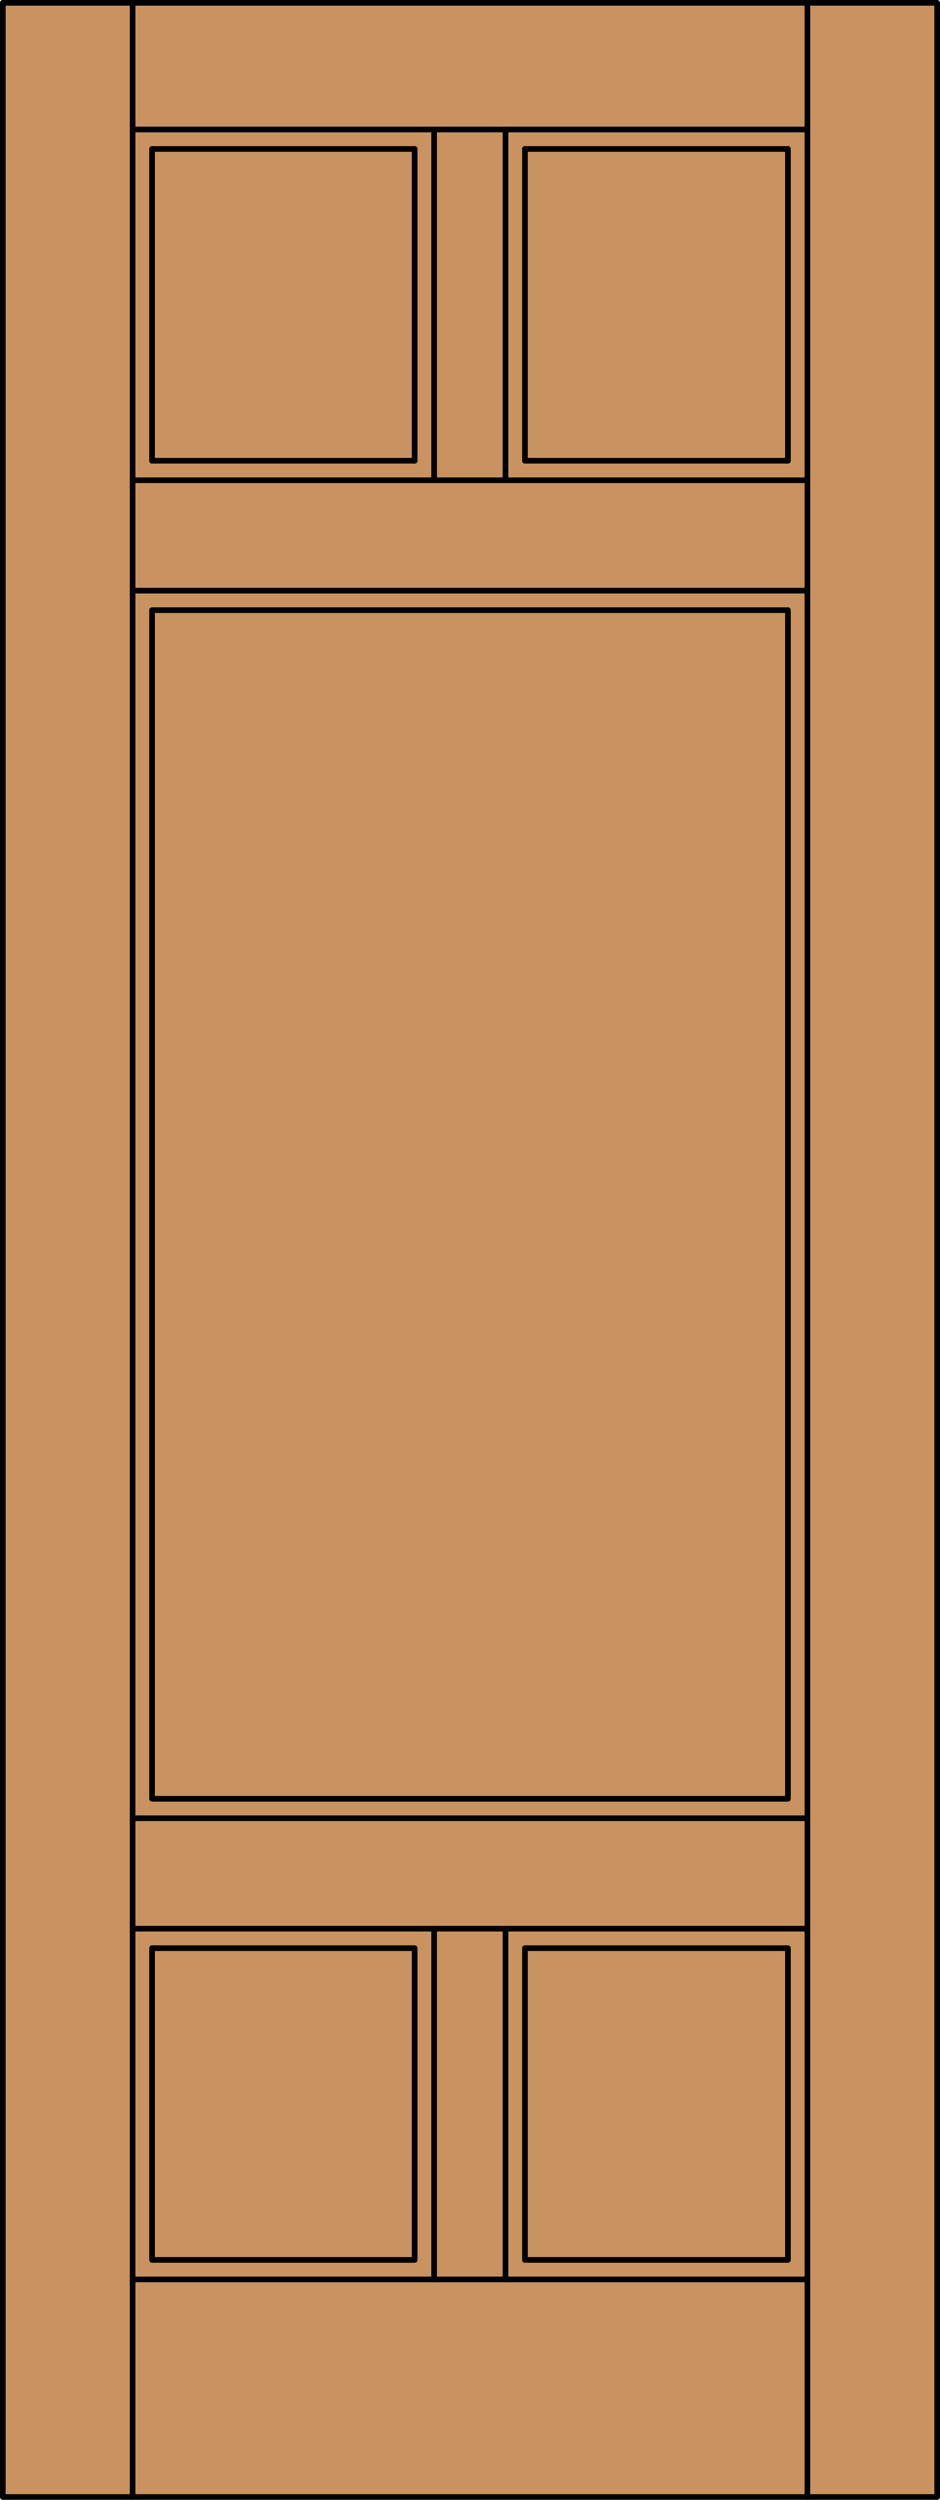 <?xml version="1.0" encoding="iso-8859-1"?>
<!-- Generator: Adobe Illustrator 20.0.0, SVG Export Plug-In . SVG Version: 6.00 Build 0)  -->
<svg version="1.1" id="Layer_1" xmlns="http://www.w3.org/2000/svg" xmlns:xlink="http://www.w3.org/1999/xlink" x="0px" y="0px"
	 viewBox="0 0 83.012 220.532" style="enable-background:new 0 0 83.012 220.532;" xml:space="preserve">
<style type="text/css">
	.st0{fill:#C89361;}
	.st1{fill:none;stroke:#000000;stroke-width:0.5;stroke-linecap:round;stroke-linejoin:round;}
</style>
<title>SQ-0500-D024</title>
<rect x="0.25" y="0.25" class="st0" width="82.512" height="220.032"/>
<line class="st1" x1="11.71" y1="220.282" x2="11.71" y2="0.25"/>
<polyline class="st1" points="46.359,171.863 46.359,199.367 69.583,199.367 69.583,171.863 46.359,171.863 "/>
<line class="st1" x1="69.583" y1="40.646" x2="69.583" y2="13.142"/>
<line class="st1" x1="46.359" y1="13.142" x2="46.359" y2="40.646"/>
<line class="st1" x1="36.618" y1="40.646" x2="36.618" y2="13.142"/>
<line class="st1" x1="71.302" y1="220.282" x2="71.302" y2="0.25"/>
<rect x="0.25" y="0.25" class="st1" width="82.512" height="220.032"/>
<line class="st1" x1="13.429" y1="40.646" x2="36.618" y2="40.646"/>
<line class="st1" x1="69.583" y1="13.142" x2="46.359" y2="13.142"/>
<line class="st1" x1="38.337" y1="201.087" x2="38.337" y2="170.145"/>
<line class="st1" x1="11.71" y1="160.404" x2="71.302" y2="160.404"/>
<line class="st1" x1="13.429" y1="13.142" x2="13.429" y2="40.646"/>
<line class="st1" x1="71.302" y1="170.145" x2="11.71" y2="170.145"/>
<line class="st1" x1="36.618" y1="13.142" x2="13.429" y2="13.142"/>
<line class="st1" x1="11.71" y1="52.106" x2="71.302" y2="52.106"/>
<line class="st1" x1="44.64" y1="201.087" x2="44.64" y2="170.145"/>
<line class="st1" x1="46.359" y1="40.646" x2="69.583" y2="40.646"/>
<line class="st1" x1="44.64" y1="42.366" x2="44.64" y2="11.424"/>
<line class="st1" x1="38.337" y1="42.366" x2="38.337" y2="11.424"/>
<line class="st1" x1="11.71" y1="42.366" x2="71.302" y2="42.366"/>
<line class="st1" x1="11.71" y1="11.424" x2="71.302" y2="11.424"/>
<rect x="13.429" y="53.826" class="st1" width="56.154" height="104.859"/>
<polyline class="st1" points="36.618,171.863 13.429,171.863 13.429,199.367 36.618,199.367 36.618,171.863 "/>
<line class="st1" x1="11.71" y1="201.087" x2="71.302" y2="201.087"/>
</svg>
